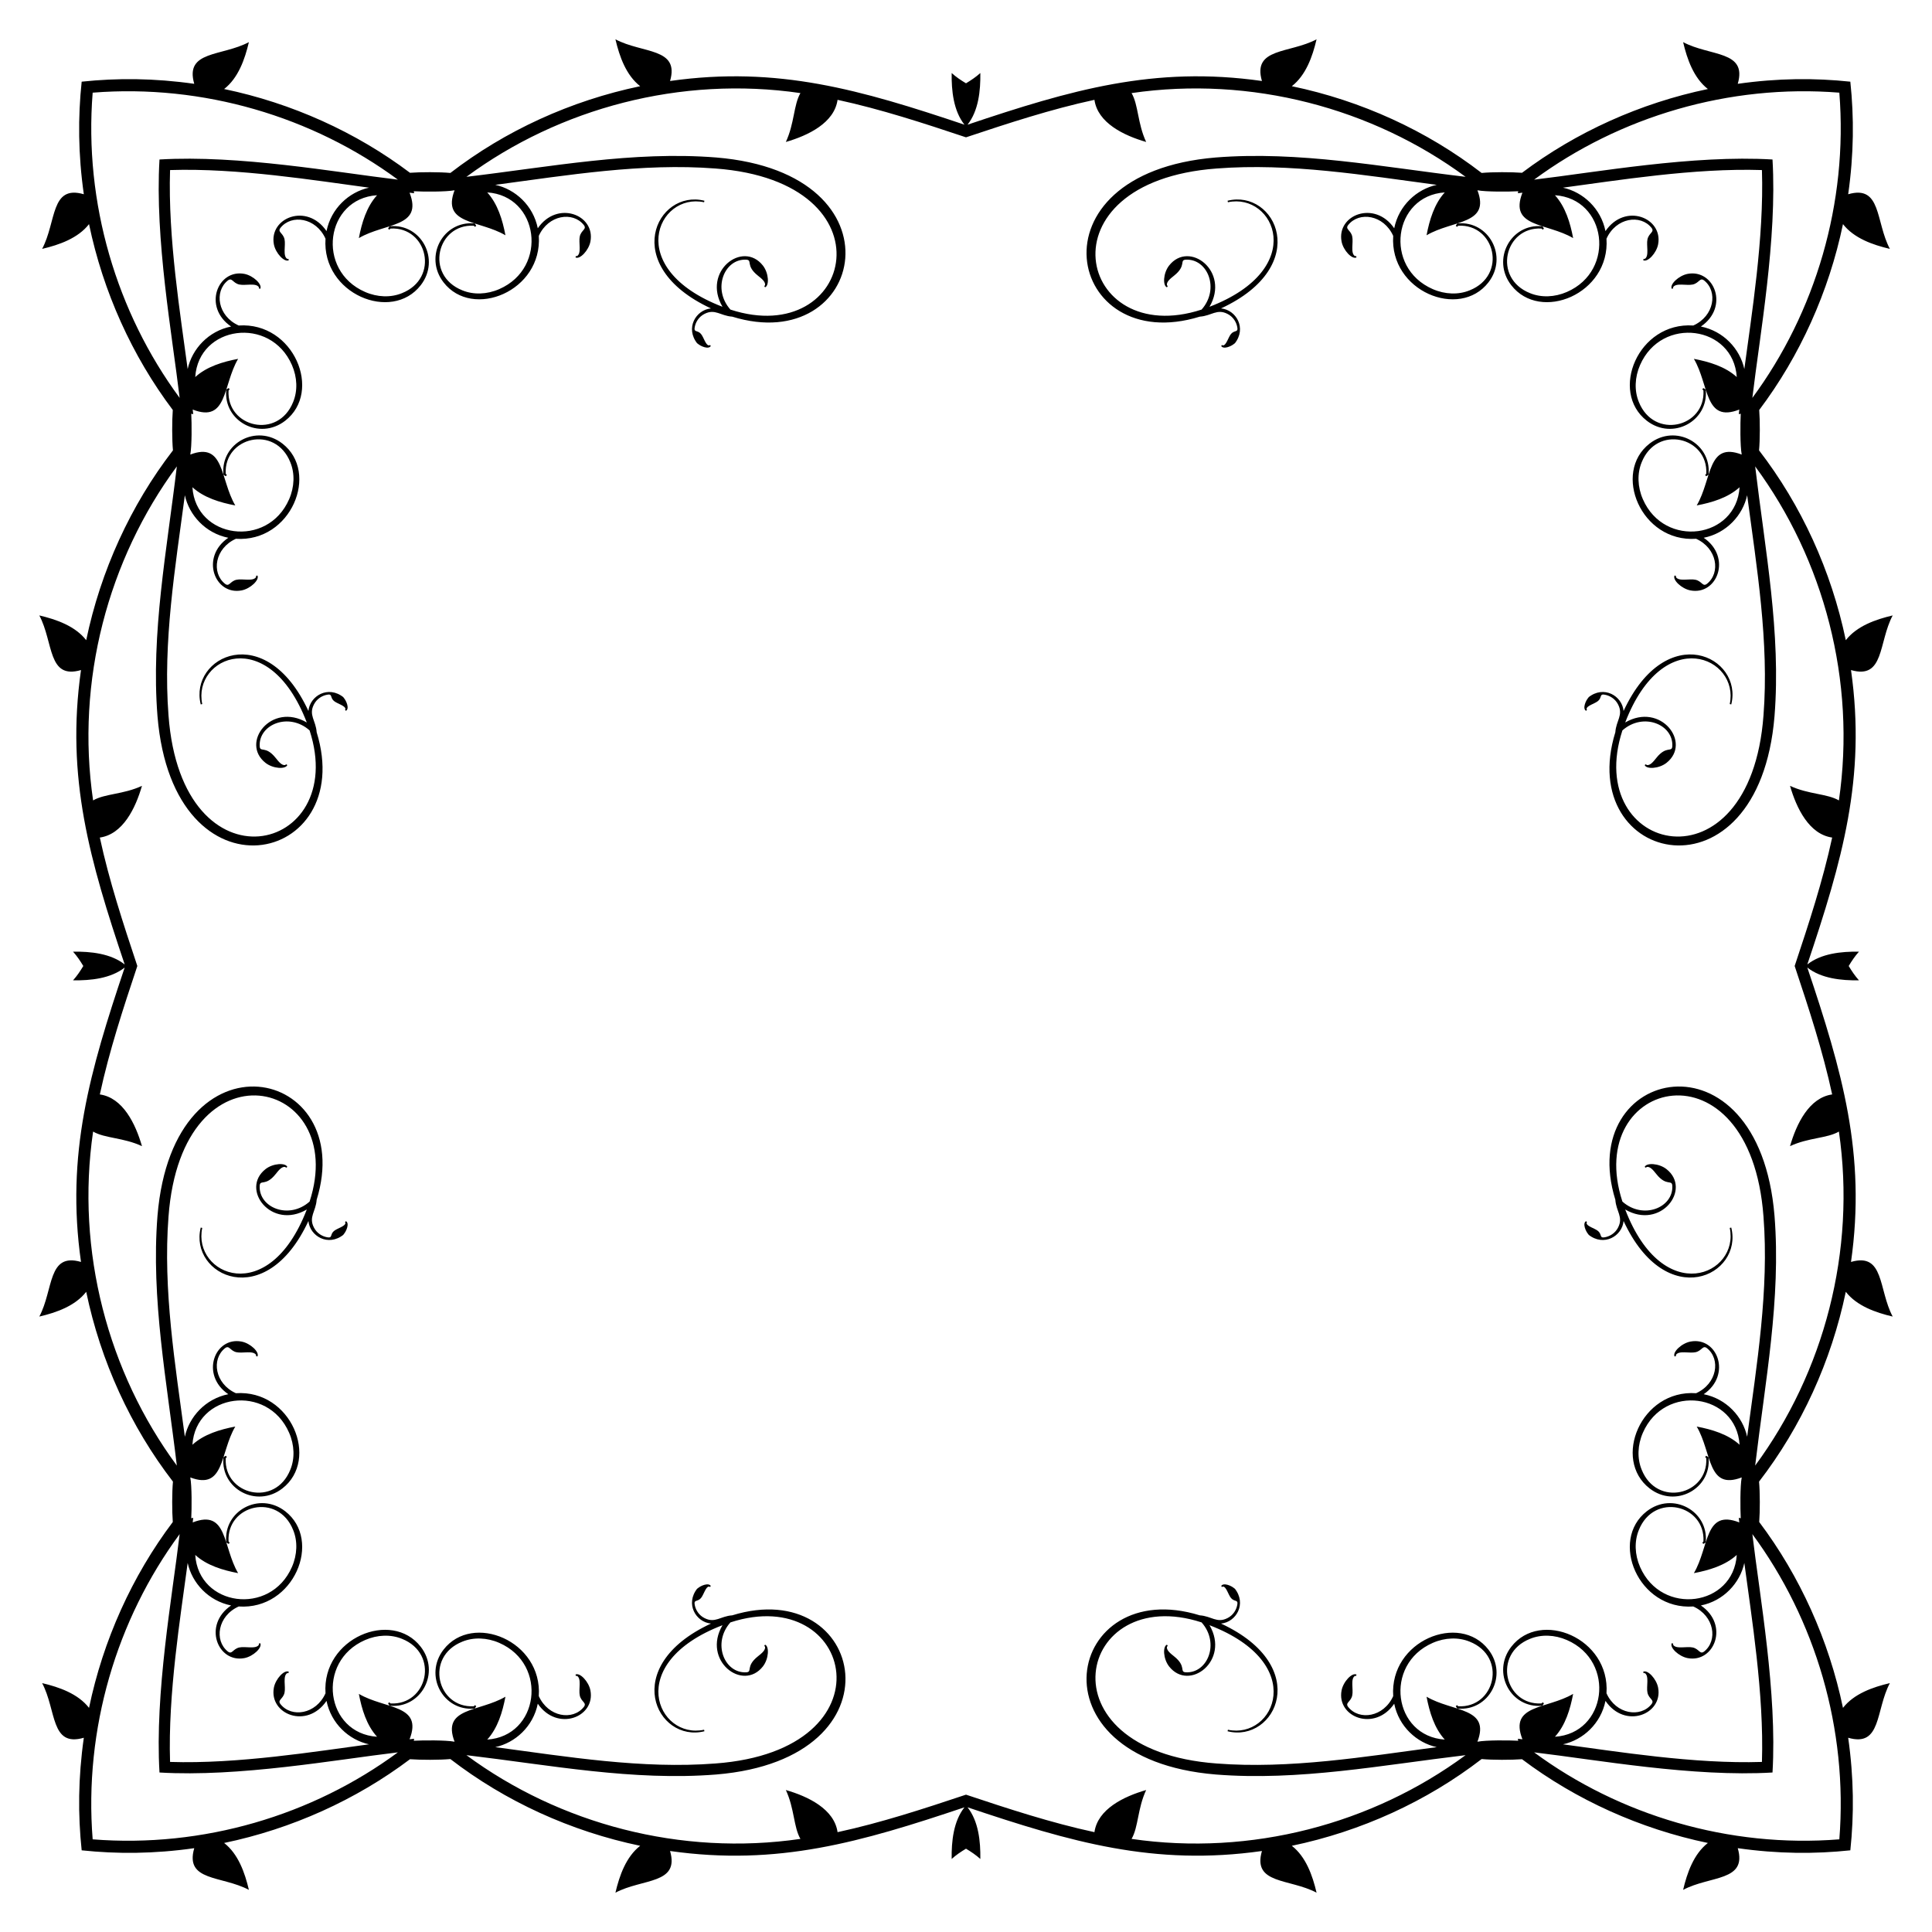<?xml version="1.0" encoding="utf-8"?>

<!DOCTYPE svg PUBLIC "-//W3C//DTD SVG 1.1//EN" "http://www.w3.org/Graphics/SVG/1.1/DTD/svg11.dtd">
<svg version="1.1" id="Layer_1" xmlns="http://www.w3.org/2000/svg" xmlns:xlink="http://www.w3.org/1999/xlink" x="0px" y="0px"
	 viewBox="0 0 1667.875 1667.875" style="enable-background:new 0 0 1667.875 1667.875;" xml:space="preserve">
<path d="M1597.367,70.508c-30.755-3.258-62.482-3.077-97.184,1.853c8.392-28.874-23.756-23.527-47.161-35.989
	c3.468,14.84,9.22,31.047,21.373,40.486c-58.335,12.152-113.783,37.137-160.454,72.308c-9.033-0.697-25.856-0.719-34.865,0.144
	c-47.383-36.543-104.012-62.418-163.868-74.887c12.136-9.426,17.904-25.625,21.372-40.485c-23.289,12.41-55.559,7.084-47.16,35.988
	c-93.149-13.23-164.897,7.753-254.147,37.716c9.488-12.04,11.271-29.396,11.037-44.588c-3.785,3.418-8.055,6.279-12.372,8.857
	c-4.317-2.578-8.587-5.439-12.372-8.857c-0.234,15.192,1.549,32.548,11.037,44.588c-89.25-29.964-160.998-50.947-254.147-37.716
	c8.398-28.905-23.872-23.579-47.16-35.988c3.467,14.861,9.235,31.06,21.372,40.485c-59.855,12.47-116.485,38.344-163.867,74.887
	c-9.008-0.863-25.832-0.841-34.865-0.144c-46.671-35.171-102.12-60.156-160.454-72.308c12.153-9.438,17.905-25.646,21.373-40.486
	c-23.405,12.461-55.554,7.115-47.162,35.989c-34.703-4.929-66.429-5.111-97.184-1.853c-3.258,30.756-3.077,62.482,1.853,97.184
	c-28.874-8.392-23.527,23.756-35.989,47.162c14.84-3.468,31.047-9.22,40.486-21.373c12.152,58.335,37.137,113.783,72.308,160.454
	c-0.697,9.033-0.719,25.856,0.144,34.865c-36.543,47.383-62.418,104.012-74.887,163.867c-9.426-12.136-25.625-17.904-40.485-21.372
	c12.41,23.289,7.084,55.559,35.988,47.16c-13.23,93.149,7.753,164.898,37.716,254.147c-12.04-9.488-29.396-11.271-44.588-11.037
	c3.418,3.785,6.279,8.054,8.857,12.372c-2.578,4.317-5.439,8.587-8.857,12.372c15.192,0.234,32.548-1.549,44.588-11.037
	c-29.964,89.25-50.947,160.998-37.716,254.147c-28.905-8.398-23.579,23.872-35.988,47.16c14.861-3.467,31.06-9.235,40.485-21.372
	c12.47,59.855,38.344,116.485,74.887,163.868c-0.863,9.008-0.841,25.832-0.144,34.865c-35.171,46.671-60.156,102.12-72.308,160.454
	c-9.438-12.153-25.646-17.905-40.486-21.373c12.461,23.405,7.115,55.554,35.989,47.161c-4.929,34.703-5.111,66.429-1.853,97.184
	c30.756,3.258,62.482,3.077,97.184-1.853c-8.392,28.874,23.756,23.527,47.162,35.989c-3.468-14.84-9.22-31.047-21.373-40.486
	c58.335-12.152,113.783-37.137,160.454-72.308c9.033,0.697,25.856,0.719,34.865-0.144c47.383,36.543,104.012,62.418,163.867,74.887
	c-12.136,9.426-17.904,25.625-21.372,40.485c23.289-12.41,55.559-7.084,47.16-35.989c93.149,13.23,164.898-7.753,254.147-37.716
	c-9.488,12.04-11.271,29.396-11.037,44.588c3.785-3.418,8.054-6.279,12.372-8.857c4.317,2.578,8.587,5.439,12.372,8.857
	c0.234-15.192-1.549-32.548-11.037-44.588c89.25,29.964,160.998,50.947,254.147,37.716c-8.398,28.905,23.872,23.579,47.16,35.989
	c-3.467-14.861-9.235-31.06-21.372-40.485c59.855-12.47,116.485-38.344,163.868-74.887c9.008,0.863,25.832,0.841,34.865,0.144
	c46.671,35.171,102.12,60.156,160.454,72.308c-12.153,9.438-17.905,25.646-21.373,40.486c23.405-12.461,55.554-7.115,47.161-35.989
	c34.703,4.929,66.429,5.111,97.184,1.853c3.258-30.755,3.077-62.482-1.853-97.184c28.874,8.392,23.527-23.756,35.989-47.161
	c-14.84,3.468-31.047,9.22-40.486,21.373c-12.152-58.335-37.137-113.783-72.308-160.454c0.697-9.033,0.719-25.856-0.144-34.865
	c36.543-47.383,62.418-104.012,74.887-163.868c9.426,12.136,25.625,17.904,40.485,21.372c-12.41-23.289-7.084-55.559-35.989-47.16
	c13.23-93.149-7.753-164.897-37.716-254.147c12.04,9.488,29.396,11.271,44.588,11.037c-3.418-3.785-6.279-8.055-8.857-12.372
	c2.578-4.317,5.439-8.587,8.857-12.372c-15.192-0.234-32.548,1.549-44.588,11.037c29.964-89.25,50.947-160.998,37.716-254.147
	c28.905,8.398,23.579-23.872,35.989-47.16c-14.861,3.467-31.06,9.235-40.485,21.372c-12.47-59.855-38.344-116.485-74.887-163.867
	c0.863-9.008,0.841-25.832,0.144-34.865c35.171-46.671,60.156-102.12,72.308-160.454c9.438,12.153,25.646,17.905,40.486,21.373
	c-12.461-23.405-7.115-55.554-35.989-47.162C1600.444,132.99,1600.625,101.264,1597.367,70.508z M833.938,118.553
	c36.694-12.234,73.353-24.273,110.876-32.37c2.837,19.936,25.383,30.821,44.653,36.373c-7.463-15.926-6.667-32.076-12.597-42.192
	c103.175-15.051,207.872,12.92,288.352,72.288c-72.431-8.59-143.777-22.412-215.658-16.694
	c-164.678,13.634-127.779,172.64-13.809,137.407c10.156-0.683,14.786-7.106,23.967-2.361c4.761,2.397,7.92,7.169,8.541,12.316
	c0.41,3.571-2.728,1.717-5.484,4.918c-2.484,2.883-4.071,9.977-7.057,9.977c-0.006,0-0.011,0-0.017,0l-0.43-0.412l-1.06,0.797
	c1.724,3.298,8.826,0.499,11.633-2.182v0.187c10.68-13.268,1.307-29.139-11.752-30.35c80.076-37.157,46.646-103.297,5.654-92.958
	l0.306,1.308c39.813-8.599,70.286,57.105-15.908,90.247c17.884-30.576-17.514-57.74-34.891-35.587l0.001,0.001
	c-5.11,6.544-5.596,17.343-1.827,18.773l0.676-1.138l-0.688-0.591c-0.578-2.987,2.844-5.707,6.155-8.339
	c11.041-8.777,4.288-13.471,10.187-13.791c18.756-0.907,29.477,25.177,13.552,43.091c-106.318,34.628-141.88-110.337,13-121.803
	c63.3-4.894,127.885,5.84,190.017,14.111c-17.198,3.729-32.742,17.726-36.718,37.499c-16.66-24.428-49.796-11.815-45.455,11.395
	h0.002c1.433,7.696,9.139,15.755,12.9,13.759l-0.409-1.259l-0.897,0.127c-4.125-2.415-1.233-11.704-2.394-16.96
	c-1.24-5.607-6.397-6.176-3.453-9.922c9.479-11.891,30.634-8.782,38.836,9.414c-3.24,47.733,57.206,72.482,82.225,40.126
	c17.284-22.351,0.268-53.292-26.476-50.885c-0.318,0.029-0.586,0.185-0.736,0.43l-1.003,1.638l0.992,0.876l1.202-0.96
	c31.516-1.665,42.655,42.688,9.788,55.793c-9.643,3.955-21.248,3.572-31.839-1.058c-42.835-18.653-34.007-80.615,10.346-83.484
	c-9.072,9.941-13.215,23.875-15.712,37.006c22.644-13.303,55.265-9.098,43.917-38.842c7.498,1.424,27.22,1.261,35.221,0.836
	l-0.323,1.699c2.325-0.256,1.462-0.161,3.95-0.451c-11.762,30.172,21.055,25.837,43.78,39.194
	c-2.491-13.128-6.646-27.072-15.711-37.006c44.435,2.88,53.129,64.854,10.346,83.484c-10.592,4.627-22.198,5.013-31.846,1.055
	c-32.697-13.035-21.902-57.446,9.795-55.79l1.2,0.96l0.993-0.875c-0.848-1.386-0.995-2.001-1.738-2.068
	c-26.748-2.406-43.765,28.52-26.477,50.885c25.106,32.463,85.448,7.514,82.226-40.127c8.213-18.251,29.393-21.255,38.831-9.417
	c2.955,3.757-2.208,4.307-3.448,9.925c-1.162,5.25,1.733,14.546-2.395,16.96l-0.898-0.126l-0.408,1.259
	c3.784,2.005,11.441-6.048,12.9-13.76h0.001c4.296-22.966-28.578-36.157-45.454-11.395c-3.92-19.485-19.22-33.693-36.717-37.498
	c46.242-6.156,113.24-17.114,171.788-15.2c1.915,58.548-9.043,125.546-15.2,171.788c-3.805-17.497-18.013-32.797-37.498-36.717
	c24.761-16.876,11.571-49.75-11.395-45.454v0.001c-7.712,1.459-15.764,9.116-13.76,12.9l1.259-0.408l-0.126-0.898
	c2.413-4.127,11.709-1.232,16.959-2.394c5.618-1.241,6.168-6.403,9.925-3.448c11.838,9.438,8.834,30.618-9.417,38.831
	c-47.641-3.222-72.59,57.12-40.127,82.226c22.365,17.288,53.291,0.271,50.885-26.477c-0.067-0.743-0.682-0.89-2.068-1.738
	l-0.875,0.993l0.96,1.2c1.656,31.698-42.755,42.492-55.79,9.795c-3.959-9.647-3.572-21.253,1.055-31.846
	c18.63-42.783,80.604-34.09,83.484,10.345c-9.934-9.065-23.878-13.219-37.006-15.711c13.356,22.725,9.022,55.541,39.194,43.78
	c-0.29,2.489-0.195,1.625-0.451,3.951l1.698-0.323c-0.425,8.001-0.588,27.723,0.836,35.221
	c-29.745-11.348-25.539,21.273-38.842,43.917c13.13-2.497,27.065-6.64,37.006-15.712c-2.869,44.353-64.831,53.181-83.484,10.346
	c-4.63-10.591-5.014-22.196-1.058-31.839c13.104-32.867,57.458-21.728,55.793,9.788l-0.96,1.202l0.876,0.992l1.638-1.003
	c0.244-0.15,0.401-0.418,0.429-0.736c2.408-26.744-28.533-43.76-50.885-26.476c-32.355,25.019-7.606,85.465,40.126,82.225
	c18.196,8.202,21.305,29.357,9.414,38.836c-3.746,2.945-4.315-2.213-9.922-3.452c-5.255-1.161-14.545,1.731-16.96-2.394l0.127-0.897
	l-1.259-0.409c-1.995,3.761,6.064,11.467,13.759,12.9v0.002c23.21,4.342,35.823-28.794,11.395-45.455
	c19.772-3.975,33.77-19.519,37.499-36.718c8.271,62.132,19.004,126.717,14.111,190.017c-11.466,154.88-156.431,119.318-121.803,13
	c17.914-15.925,43.999-5.205,43.091,13.552c-0.32,5.899-5.014-0.854-13.791,10.187c-2.633,3.311-5.353,6.733-8.339,6.155
	l-0.591-0.688l-1.138,0.676c1.43,3.769,12.229,3.283,18.773-1.827l0.001,0.001c22.153-17.377-5.011-52.774-35.587-34.891
	c33.141-86.194,98.846-55.721,90.247-15.908l1.308,0.306c10.339-40.992-55.801-74.422-92.958,5.654
	c-1.212-13.059-17.082-22.432-30.35-11.752h0.187c-2.681,2.807-5.481,9.909-2.182,11.633l0.797-1.06l-0.411-0.43
	c0-0.006,0-0.011,0-0.017c0-2.986,7.094-4.573,9.977-7.057c3.201-2.756,1.347-5.894,4.918-5.484
	c5.146,0.621,9.919,3.779,12.316,8.541c4.744,9.181-1.678,13.811-2.361,23.967c-35.233,113.97,123.773,150.869,137.407-13.809
	c5.718-71.881-8.104-143.227-16.694-215.658c59.368,80.479,87.339,185.177,72.288,288.352c-10.116-5.93-26.266-5.135-42.192-12.598
	c5.552,19.27,16.437,41.816,36.373,44.653c-8.097,37.522-20.136,74.182-32.37,110.876c12.234,36.694,24.273,73.353,32.37,110.876
	c-19.936,2.837-30.821,25.383-36.373,44.653c15.926-7.463,32.076-6.667,42.192-12.597c15.051,103.175-12.92,207.872-72.288,288.352
	c8.59-72.431,22.412-143.777,16.694-215.658c-13.634-164.678-172.64-127.779-137.407-13.809c0.683,10.156,7.106,14.786,2.361,23.967
	c-2.397,4.761-7.17,7.92-12.316,8.541c-3.571,0.41-1.717-2.728-4.918-5.484c-2.883-2.484-9.977-4.071-9.977-7.057
	c0-0.006,0-0.011,0-0.017l0.411-0.43l-0.797-1.06c-3.298,1.724-0.499,8.826,2.182,11.633h-0.187
	c13.268,10.68,29.139,1.307,30.35-11.752c37.157,80.076,103.297,46.646,92.958,5.654l-1.308,0.306
	c8.599,39.813-57.105,70.286-90.247-15.908c30.576,17.884,57.74-17.514,35.587-34.891l-0.001,0.001
	c-6.544-5.11-17.343-5.596-18.773-1.827l1.138,0.676l0.591-0.688c2.987-0.578,5.707,2.844,8.339,6.155
	c8.777,11.041,13.471,4.288,13.791,10.187c0.907,18.756-25.177,29.477-43.091,13.552c-34.628-106.318,110.337-141.88,121.803,13
	c4.894,63.3-5.84,127.885-14.111,190.017c-3.729-17.198-17.726-32.742-37.499-36.718c24.428-16.66,11.815-49.796-11.395-45.455
	v0.002c-7.696,1.433-15.755,9.139-13.759,12.9l1.259-0.409l-0.127-0.897c2.415-4.125,11.704-1.233,16.96-2.394
	c5.607-1.24,6.176-6.397,9.922-3.453c11.891,9.479,8.782,30.634-9.414,38.836c-47.733-3.24-72.482,57.206-40.126,82.225
	c22.351,17.284,53.292,0.268,50.885-26.476c-0.029-0.318-0.185-0.586-0.429-0.736l-1.638-1.003l-0.876,0.992l0.96,1.202
	c1.665,31.516-42.688,42.655-55.793,9.788c-3.955-9.643-3.572-21.248,1.058-31.839c18.653-42.835,80.615-34.007,83.484,10.346
	c-9.941-9.072-23.875-13.215-37.006-15.712c13.303,22.644,9.098,55.265,38.842,43.917c-1.424,7.498-1.261,27.22-0.836,35.221
	l-1.698-0.323c0.256,2.325,0.161,1.462,0.451,3.95c-30.172-11.762-25.837,21.055-39.194,43.78
	c13.128-2.491,27.072-6.646,37.006-15.711c-2.88,44.435-64.854,53.129-83.484,10.346c-4.627-10.592-5.013-22.198-1.055-31.846
	c13.035-32.697,57.446-21.902,55.79,9.795l-0.96,1.2l0.875,0.993c1.386-0.848,2.001-0.995,2.068-1.738
	c2.406-26.748-28.52-43.765-50.885-26.477c-32.463,25.106-7.514,85.448,40.127,82.226c18.251,8.213,21.255,29.393,9.417,38.831
	c-3.757,2.955-4.307-2.208-9.925-3.448c-5.25-1.162-14.546,1.733-16.959-2.395l0.126-0.898l-1.259-0.408
	c-2.004,3.784,6.048,11.441,13.76,12.9v0.001c22.966,4.296,36.156-28.578,11.395-45.454c19.485-3.92,33.693-19.22,37.498-36.717
	c6.156,46.242,17.114,113.24,15.2,171.788c-58.548,1.915-125.546-9.043-171.788-15.2c17.497-3.805,32.797-18.013,36.717-37.498
	c16.876,24.761,49.75,11.571,45.454-11.395h-0.001c-1.459-7.712-9.116-15.764-12.9-13.76l0.408,1.259l0.898-0.126
	c4.127,2.413,1.232,11.709,2.395,16.959c1.241,5.618,6.403,6.168,3.448,9.925c-9.438,11.838-30.618,8.834-38.831-9.417
	c3.222-47.641-57.12-72.59-82.226-40.127c-17.288,22.365-0.271,53.291,26.477,50.885c0.743-0.067,0.89-0.682,1.738-2.068
	l-0.993-0.875l-1.2,0.96c-31.698,1.656-42.492-42.755-9.795-55.79c9.647-3.959,21.253-3.572,31.846,1.055
	c42.783,18.63,34.09,80.604-10.346,83.484c9.065-9.934,13.219-23.878,15.711-37.006c-22.725,13.356-55.541,9.022-43.78,39.194
	c-2.489-0.29-1.625-0.195-3.95-0.451l0.323,1.698c-8.001-0.425-27.723-0.588-35.221,0.836
	c11.348-29.745-21.273-25.539-43.917-38.842c2.497,13.13,6.64,27.065,15.712,37.006c-44.353-2.869-53.181-64.831-10.346-83.484
	c10.591-4.63,22.196-5.014,31.839-1.058c32.867,13.104,21.728,57.458-9.788,55.793l-1.202-0.96l-0.992,0.876l1.003,1.638
	c0.15,0.244,0.418,0.401,0.736,0.429c26.744,2.408,43.76-28.533,26.476-50.885c-25.019-32.355-85.465-7.606-82.225,40.126
	c-8.202,18.196-29.357,21.305-38.836,9.414c-2.945-3.746,2.213-4.315,3.453-9.922c1.161-5.255-1.731-14.545,2.394-16.96l0.897,0.127
	l0.409-1.259c-3.761-1.995-11.467,6.064-12.9,13.759h-0.002c-4.341,23.21,28.794,35.823,45.455,11.395
	c3.976,19.772,19.519,33.77,36.718,37.499c-62.132,8.271-126.717,19.004-190.017,14.111c-154.88-11.466-119.318-156.431-13-121.803
	c15.925,17.914,5.205,43.999-13.552,43.091c-5.899-0.32,0.854-5.014-10.187-13.791c-3.311-2.633-6.733-5.353-6.155-8.339
	l0.688-0.591l-0.676-1.138c-3.769,1.43-3.283,12.229,1.827,18.773l-0.001,0.001c17.377,22.153,52.774-5.011,34.891-35.587
	c86.194,33.141,55.721,98.846,15.908,90.247l-0.306,1.308c40.992,10.339,74.422-55.801-5.654-92.958
	c13.059-1.212,22.432-17.082,11.752-30.35v0.187c-2.807-2.681-9.909-5.481-11.633-2.182l1.06,0.797l0.43-0.411
	c0.006,0,0.011,0,0.017,0c2.986,0,4.573,7.094,7.057,9.977c2.756,3.201,5.894,1.347,5.484,4.918
	c-0.621,5.146-3.78,9.919-8.541,12.316c-9.181,4.744-13.811-1.678-23.967-2.361c-113.97-35.233-150.869,123.773,13.809,137.407
	c71.881,5.718,143.227-8.104,215.658-16.694c-80.479,59.368-185.177,87.339-288.352,72.288c5.93-10.116,5.135-26.266,12.597-42.192
	c-19.27,5.552-41.816,16.437-44.653,36.373c-37.522-8.097-74.182-20.136-110.876-32.37c-36.694,12.234-73.353,24.273-110.876,32.37
	c-2.837-19.936-25.383-30.821-44.653-36.373c7.463,15.926,6.667,32.076,12.598,42.192c-103.175,15.051-207.872-12.92-288.352-72.288
	c72.431,8.59,143.777,22.412,215.658,16.694c164.678-13.634,127.779-172.64,13.809-137.407c-10.156,0.683-14.786,7.106-23.967,2.361
	c-4.762-2.397-7.92-7.17-8.541-12.316c-0.41-3.571,2.728-1.717,5.484-4.918c2.484-2.883,4.071-9.977,7.057-9.977
	c0.006,0,0.011,0,0.017,0l0.43,0.411l1.06-0.797c-1.724-3.298-8.826-0.499-11.633,2.182v-0.187
	c-10.68,13.268-1.307,29.139,11.752,30.35c-80.076,37.157-46.646,103.297-5.654,92.958l-0.306-1.308
	c-39.813,8.599-70.286-57.105,15.908-90.247c-17.884,30.576,17.514,57.74,34.891,35.587l-0.001-0.001
	c5.11-6.544,5.596-17.343,1.827-18.773l-0.676,1.138l0.688,0.591c0.579,2.987-2.844,5.707-6.155,8.339
	c-11.041,8.777-4.288,13.471-10.187,13.791c-18.756,0.907-29.477-25.177-13.552-43.091c106.318-34.628,141.88,110.337-13,121.803
	c-63.3,4.894-127.885-5.84-190.017-14.111c17.198-3.729,32.742-17.726,36.718-37.499c16.66,24.428,49.796,11.815,45.455-11.395
	h-0.002c-1.433-7.696-9.139-15.755-12.9-13.759l0.409,1.259l0.897-0.127c4.125,2.415,1.233,11.704,2.394,16.96
	c1.24,5.607,6.397,6.176,3.452,9.922c-9.479,11.891-30.634,8.782-38.836-9.414c3.24-47.733-57.206-72.482-82.225-40.126
	c-17.284,22.351-0.268,53.292,26.476,50.885c0.318-0.029,0.586-0.185,0.736-0.429l1.003-1.638l-0.992-0.876l-1.202,0.96
	c-31.517,1.665-42.655-42.688-9.788-55.793c9.643-3.955,21.248-3.572,31.839,1.058c42.835,18.653,34.007,80.615-10.346,83.484
	c9.072-9.941,13.215-23.875,15.712-37.006c-22.644,13.303-55.265,9.098-43.917,38.842c-7.498-1.424-27.22-1.261-35.221-0.836
	l0.323-1.698c-2.325,0.256-1.462,0.161-3.951,0.451c11.762-30.172-21.055-25.837-43.78-39.194
	c2.491,13.128,6.646,27.072,15.711,37.006c-44.435-2.88-53.129-64.854-10.345-83.484c10.592-4.627,22.198-5.013,31.846-1.055
	c32.697,13.035,21.902,57.446-9.795,55.79l-1.2-0.96l-0.993,0.875c0.848,1.386,0.995,2.001,1.738,2.068
	c26.748,2.406,43.765-28.52,26.477-50.885c-25.106-32.463-85.448-7.514-82.226,40.127c-8.213,18.251-29.393,21.255-38.831,9.417
	c-2.955-3.757,2.208-4.307,3.448-9.925c1.162-5.25-1.733-14.546,2.394-16.959l0.898,0.126l0.408-1.259
	c-3.784-2.004-11.441,6.048-12.9,13.76h-0.001c-4.296,22.966,28.578,36.156,45.454,11.395c3.92,19.485,19.22,33.693,36.717,37.498
	c-46.242,6.156-113.24,17.114-171.788,15.2c-1.915-58.548,9.043-125.546,15.2-171.788c3.805,17.497,18.013,32.797,37.498,36.717
	c-24.761,16.876-11.571,49.75,11.395,45.454v-0.001c7.712-1.459,15.764-9.116,13.76-12.9l-1.259,0.408l0.126,0.898
	c-2.413,4.127-11.709,1.232-16.96,2.395c-5.618,1.241-6.168,6.403-9.925,3.448c-11.838-9.438-8.834-30.618,9.417-38.831
	c47.641,3.222,72.59-57.12,40.127-82.226c-22.365-17.288-53.291-0.271-50.885,26.477c0.067,0.743,0.683,0.89,2.068,1.738
	l0.875-0.993l-0.96-1.2c-1.656-31.698,42.755-42.492,55.79-9.795c3.959,9.647,3.572,21.253-1.055,31.846
	c-18.63,42.783-80.604,34.09-83.484-10.346c9.934,9.065,23.878,13.219,37.006,15.711c-13.356-22.725-9.022-55.541-39.194-43.78
	c0.29-2.489,0.195-1.625,0.451-3.95l-1.699,0.323c0.425-8.001,0.588-27.723-0.836-35.221c29.745,11.348,25.539-21.273,38.842-43.917
	c-13.13,2.497-27.065,6.64-37.006,15.712c2.869-44.353,64.831-53.181,83.484-10.346c4.63,10.591,5.013,22.196,1.058,31.839
	c-13.105,32.867-57.458,21.728-55.793-9.788l0.96-1.202l-0.876-0.992l-1.638,1.003c-0.244,0.15-0.401,0.418-0.43,0.736
	c-2.408,26.744,28.533,43.76,50.885,26.476c32.356-25.019,7.607-85.465-40.126-82.225c-18.196-8.202-21.305-29.357-9.414-38.836
	c3.746-2.945,4.315,2.213,9.922,3.453c5.255,1.161,14.545-1.731,16.96,2.394l-0.127,0.897l1.259,0.409
	c1.995-3.761-6.064-11.467-13.759-12.9v-0.002c-23.21-4.341-35.823,28.794-11.395,45.455c-19.772,3.976-33.77,19.519-37.499,36.718
	c-8.271-62.132-19.004-126.717-14.111-190.017c11.466-154.88,156.431-119.318,121.803-13c-17.914,15.925-43.999,5.205-43.091-13.552
	c0.32-5.899,5.014,0.854,13.791-10.187c2.633-3.311,5.353-6.733,8.339-6.155l0.591,0.688l1.138-0.676
	c-1.43-3.769-12.229-3.283-18.773,1.827l-0.001-0.001c-22.153,17.377,5.011,52.774,35.587,34.891
	c-33.141,86.194-98.846,55.721-90.247,15.908l-1.308-0.306c-10.339,40.992,55.801,74.422,92.958-5.654
	c1.212,13.059,17.082,22.432,30.35,11.752h-0.187c2.681-2.807,5.481-9.909,2.182-11.633l-0.797,1.06l0.412,0.43
	c0,0.006,0,0.011,0,0.017c0,2.986-7.094,4.573-9.977,7.057c-3.201,2.756-1.347,5.894-4.918,5.484
	c-5.146-0.621-9.919-3.78-12.316-8.541c-4.744-9.181,1.678-13.811,2.361-23.967c35.233-113.97-123.773-150.869-137.407,13.809
	c-5.718,71.881,8.104,143.227,16.694,215.658c-59.368-80.479-87.339-185.177-72.288-288.352c10.116,5.93,26.266,5.135,42.192,12.597
	c-5.552-19.27-16.437-41.816-36.373-44.653c8.097-37.522,20.136-74.182,32.37-110.876c-12.234-36.694-24.273-73.353-32.37-110.876
	c19.936-2.837,30.821-25.383,36.373-44.653c-15.926,7.463-32.076,6.667-42.192,12.598c-15.051-103.175,12.92-207.872,72.288-288.352
	c-8.59,72.431-22.412,143.777-16.694,215.658c13.634,164.678,172.64,127.779,137.407,13.809
	c-0.683-10.156-7.106-14.786-2.361-23.967c2.397-4.762,7.169-7.92,12.316-8.541c3.571-0.41,1.717,2.728,4.918,5.484
	c2.883,2.484,9.977,4.071,9.977,7.057c0,0.006,0,0.011,0,0.017l-0.412,0.43l0.797,1.06c3.298-1.724,0.499-8.826-2.182-11.633h0.187
	c-13.268-10.68-29.139-1.307-30.35,11.752c-37.157-80.076-103.297-46.646-92.958-5.654l1.308-0.306
	c-8.599-39.813,57.105-70.286,90.247,15.908c-30.576-17.884-57.74,17.514-35.587,34.891l0.001-0.001
	c6.544,5.11,17.343,5.596,18.773,1.827l-1.138-0.676l-0.591,0.688c-2.987,0.579-5.707-2.844-8.339-6.155
	c-8.777-11.041-13.471-4.288-13.791-10.187c-0.907-18.756,25.177-29.477,43.091-13.552c34.628,106.318-110.337,141.88-121.803-13
	c-4.894-63.3,5.84-127.885,14.111-190.017c3.729,17.198,17.726,32.742,37.499,36.718c-24.428,16.66-11.815,49.796,11.395,45.455
	v-0.002c7.696-1.433,15.755-9.139,13.759-12.9l-1.259,0.409l0.127,0.897c-2.415,4.125-11.704,1.233-16.96,2.394
	c-5.607,1.24-6.176,6.397-9.922,3.452c-11.891-9.479-8.782-30.634,9.414-38.836c47.733,3.24,72.482-57.206,40.126-82.225
	c-22.351-17.284-53.292-0.268-50.885,26.476c0.029,0.318,0.185,0.586,0.43,0.736l1.638,1.003l0.876-0.992l-0.96-1.202
	c-1.665-31.517,42.688-42.655,55.793-9.788c3.955,9.643,3.572,21.248-1.058,31.839c-18.653,42.835-80.615,34.007-83.484-10.346
	c9.941,9.072,23.875,13.215,37.006,15.712c-13.303-22.644-9.098-55.265-38.842-43.917c1.424-7.498,1.261-27.22,0.836-35.221
	l1.699,0.323c-0.256-2.325-0.161-1.462-0.451-3.951c30.172,11.762,25.837-21.055,39.194-43.78
	c-13.128,2.491-27.072,6.646-37.006,15.711c2.88-44.435,64.854-53.129,83.484-10.345c4.627,10.592,5.013,22.198,1.055,31.846
	c-13.035,32.697-57.446,21.902-55.79-9.795l0.96-1.2l-0.875-0.993c-1.386,0.848-2.001,0.995-2.068,1.738
	c-2.406,26.748,28.52,43.765,50.885,26.477c32.463-25.106,7.514-85.448-40.127-82.226c-18.251-8.213-21.255-29.393-9.417-38.831
	c3.757-2.955,4.307,2.208,9.925,3.448c5.25,1.162,14.546-1.733,16.96,2.394l-0.126,0.898l1.259,0.408
	c2.005-3.784-6.048-11.441-13.76-12.9v-0.001c-22.966-4.296-36.157,28.578-11.395,45.454c-19.485,3.92-33.693,19.22-37.498,36.717
	c-6.156-46.242-17.114-113.24-15.2-171.788c58.548-1.915,125.546,9.043,171.788,15.2c-17.497,3.805-32.797,18.013-36.717,37.498
	c-16.876-24.761-49.75-11.571-45.454,11.395h0.001c1.459,7.712,9.116,15.764,12.9,13.76l-0.408-1.259l-0.898,0.126
	c-4.127-2.413-1.232-11.709-2.394-16.96c-1.241-5.618-6.403-6.168-3.448-9.925c9.438-11.838,30.618-8.834,38.831,9.417
	c-3.222,47.641,57.12,72.59,82.226,40.127c17.288-22.365,0.271-53.291-26.477-50.885c-0.743,0.067-0.89,0.683-1.738,2.068
	l0.993,0.875l1.2-0.96c31.698-1.656,42.492,42.755,9.795,55.79c-9.647,3.959-21.253,3.572-31.846-1.055
	c-42.783-18.63-34.09-80.604,10.345-83.484c-9.065,9.934-13.219,23.878-15.711,37.006c22.725-13.356,55.541-9.022,43.78-39.194
	c2.489,0.29,1.625,0.195,3.951,0.451l-0.323-1.699c8.001,0.425,27.723,0.588,35.221-0.836
	c-11.348,29.745,21.273,25.539,43.917,38.842c-2.497-13.13-6.64-27.065-15.712-37.006c44.353,2.869,53.181,64.831,10.346,83.484
	c-10.591,4.63-22.196,5.013-31.839,1.058c-32.867-13.105-21.728-57.458,9.788-55.793l1.202,0.96l0.992-0.876l-1.003-1.638
	c-0.15-0.244-0.418-0.401-0.736-0.43c-26.744-2.408-43.76,28.533-26.476,50.885c25.019,32.356,85.465,7.607,82.225-40.126
	c8.202-18.196,29.357-21.305,38.836-9.414c2.945,3.746-2.213,4.315-3.452,9.922c-1.161,5.255,1.731,14.545-2.394,16.96l-0.897-0.127
	l-0.409,1.259c3.761,1.995,11.467-6.064,12.9-13.759h0.002c4.342-23.21-28.794-35.823-45.455-11.395
	c-3.975-19.772-19.519-33.77-36.718-37.499c62.132-8.271,126.717-19.004,190.017-14.111c154.88,11.466,119.318,156.431,13,121.803
	c-15.925-17.914-5.205-43.999,13.552-43.091c5.899,0.32-0.854,5.014,10.187,13.791c3.311,2.633,6.733,5.353,6.155,8.339
	l-0.688,0.591l0.676,1.138c3.769-1.43,3.283-12.229-1.827-18.773l0.001-0.001c-17.377-22.153-52.774,5.011-34.891,35.587
	c-86.194-33.141-55.721-98.846-15.908-90.247l0.306-1.308c-40.992-10.339-74.422,55.801,5.654,92.958
	c-13.059,1.212-22.432,17.082-11.752,30.35v-0.187c2.807,2.681,9.909,5.481,11.633,2.182l-1.06-0.797l-0.43,0.412
	c-0.006,0-0.011,0-0.017,0c-2.986,0-4.573-7.094-7.057-9.977c-2.756-3.201-5.894-1.347-5.484-4.918
	c0.621-5.146,3.779-9.919,8.541-12.316c9.181-4.744,13.811,1.678,23.967,2.361c113.97,35.233,150.869-123.773-13.809-137.407
	c-71.881-5.718-143.227,8.104-215.658,16.694c80.479-59.368,185.177-87.339,288.352-72.288c-5.93,10.116-5.135,26.266-12.598,42.192
	c19.27-5.552,41.816-16.437,44.653-36.373C760.584,94.281,797.244,106.319,833.938,118.553z M1530.183,137.692
	c-68.807-4.085-151.447,10.949-205.802,17.396c73.774-54.423,168.268-82.68,263.495-75.089
	c7.591,95.227-20.666,189.721-75.089,263.495C1519.235,289.138,1534.268,206.499,1530.183,137.692z M137.692,137.692
	c-4.085,68.807,10.949,151.447,17.396,205.802c-54.423-73.774-82.68-168.268-75.089-263.495
	c95.227-7.591,189.721,20.666,263.495,75.089C289.138,148.64,206.499,133.607,137.692,137.692z M137.692,1530.183
	c68.807,4.085,151.447-10.949,205.802-17.396c-73.774,54.423-168.268,82.68-263.495,75.089
	c-7.591-95.227,20.666-189.721,75.089-263.495C148.64,1378.737,133.607,1461.377,137.692,1530.183z M1530.183,1530.183
	c4.085-68.807-10.949-151.447-17.396-205.802c54.423,73.774,82.68,168.268,75.089,263.495
	c-95.227,7.591-189.721-20.666-263.495-75.089C1378.737,1519.235,1461.377,1534.268,1530.183,1530.183z"/>
</svg>
